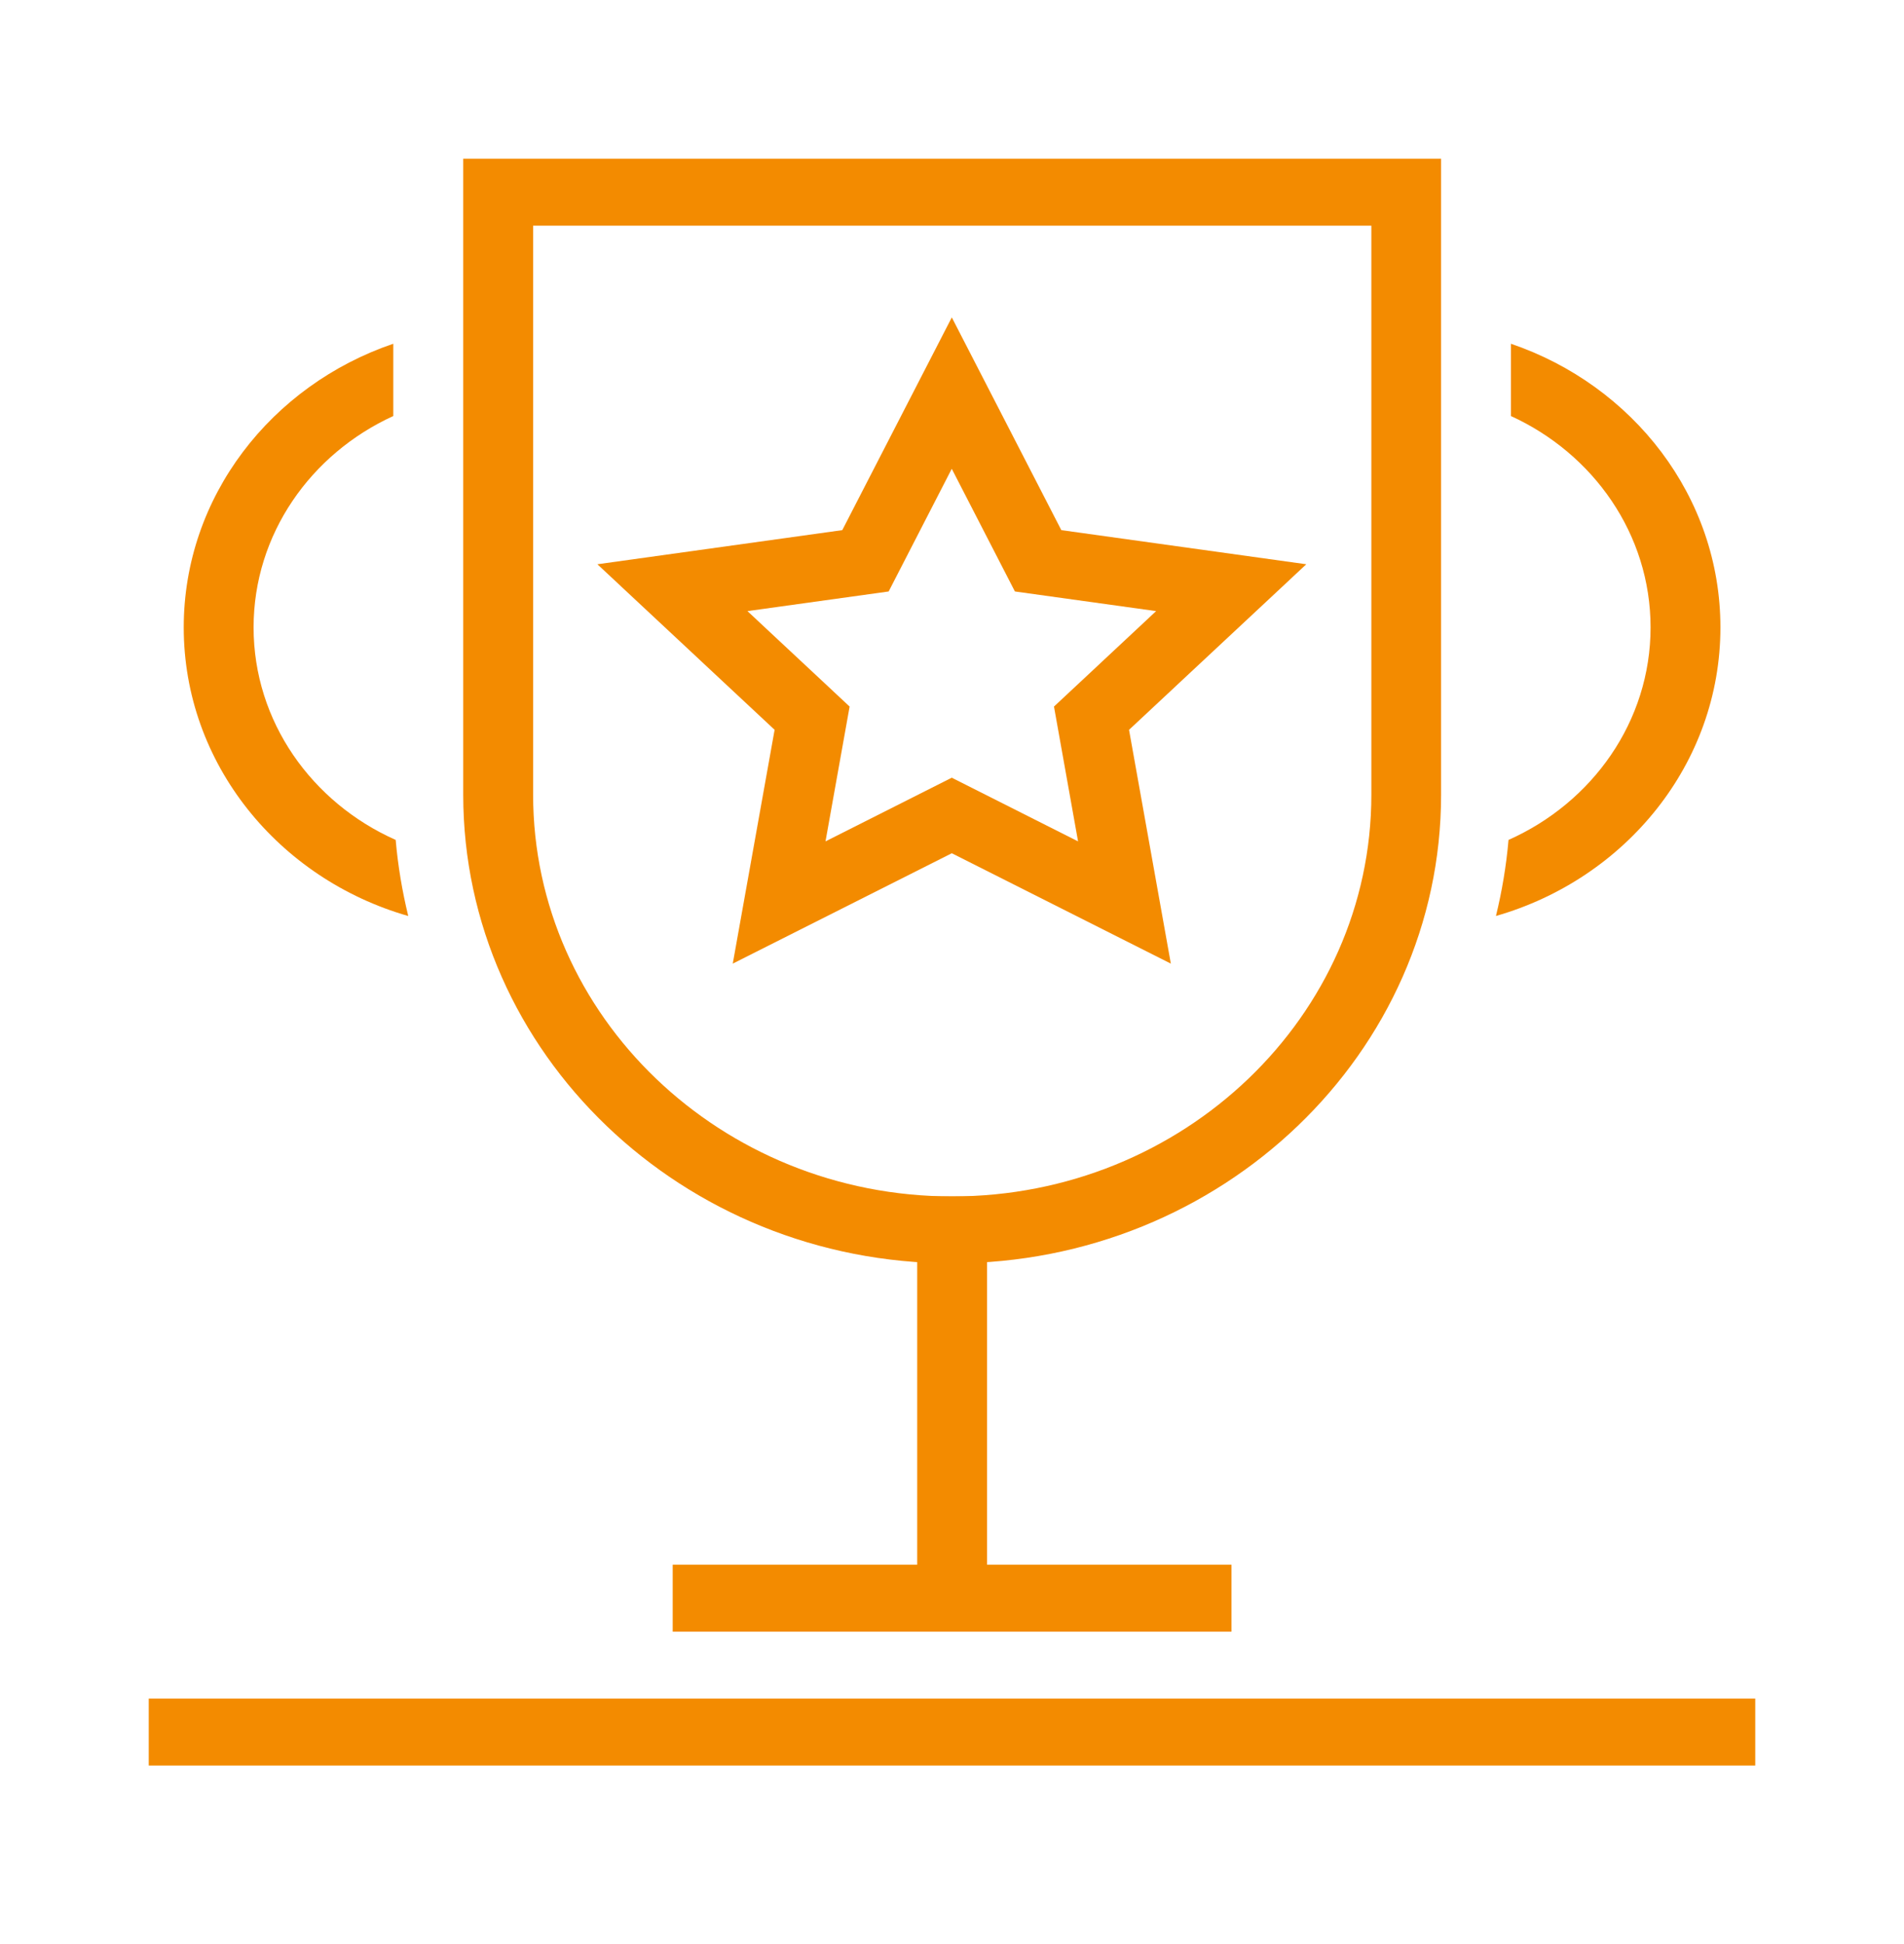 <svg width="48" height="49" viewBox="0 0 48 49" fill="none" xmlns="http://www.w3.org/2000/svg">
<path fill-rule="evenodd" clip-rule="evenodd" d="M3.75 44.5H44.25V42.812H3.75V44.5Z" fill="#F38B00"/>
<path fill-rule="evenodd" clip-rule="evenodd" d="M16.959 41.126H31.045V39.439H16.959V41.126Z" fill="#F38B00"/>
<path fill-rule="evenodd" clip-rule="evenodd" d="M23.123 41.122H24.883V30.155H23.123V41.122Z" fill="#F38B00"/>
<path fill-rule="evenodd" clip-rule="evenodd" d="M9.975 21.17C7.863 20.232 6.393 18.187 6.393 15.814C6.393 13.464 7.836 11.436 9.915 10.486V8.664C6.842 9.71 4.632 12.516 4.632 15.814C4.632 19.247 7.023 22.151 10.292 23.088C10.14 22.463 10.032 21.824 9.975 21.17" fill="#F38B00"/>
<path fill-rule="evenodd" clip-rule="evenodd" d="M38.09 8.664V10.486C40.169 11.436 41.611 13.464 41.611 15.814C41.611 18.186 40.141 20.231 38.03 21.17C37.973 21.824 37.865 22.463 37.713 23.087C40.981 22.151 43.372 19.247 43.372 15.814C43.372 12.516 41.163 9.71 38.09 8.664" fill="#F38B00"/>
<path fill-rule="evenodd" clip-rule="evenodd" d="M13.44 5.688V20.03C13.44 25.614 18.18 30.156 24.006 30.156C29.832 30.156 34.572 25.614 34.572 20.03V5.688H13.44ZM24.004 31.842C17.207 31.842 11.678 26.543 11.678 20.03V4H36.33V20.03C36.33 26.543 30.801 31.842 24.004 31.842V31.842Z" fill="#F38B00"/>
<path fill-rule="evenodd" clip-rule="evenodd" d="M18.843 15.403L21.419 17.809L20.811 21.207L23.994 19.602L27.178 21.207L26.571 17.809L29.146 15.403L25.586 14.908L23.994 11.816L22.403 14.908L18.843 15.403ZM29.517 24.288L23.995 21.506L18.473 24.288L19.528 18.395L15.06 14.222L21.234 13.362L23.995 8L26.756 13.362L32.932 14.222L28.463 18.395L29.517 24.288Z" fill="#F38B00"/>
</svg>
